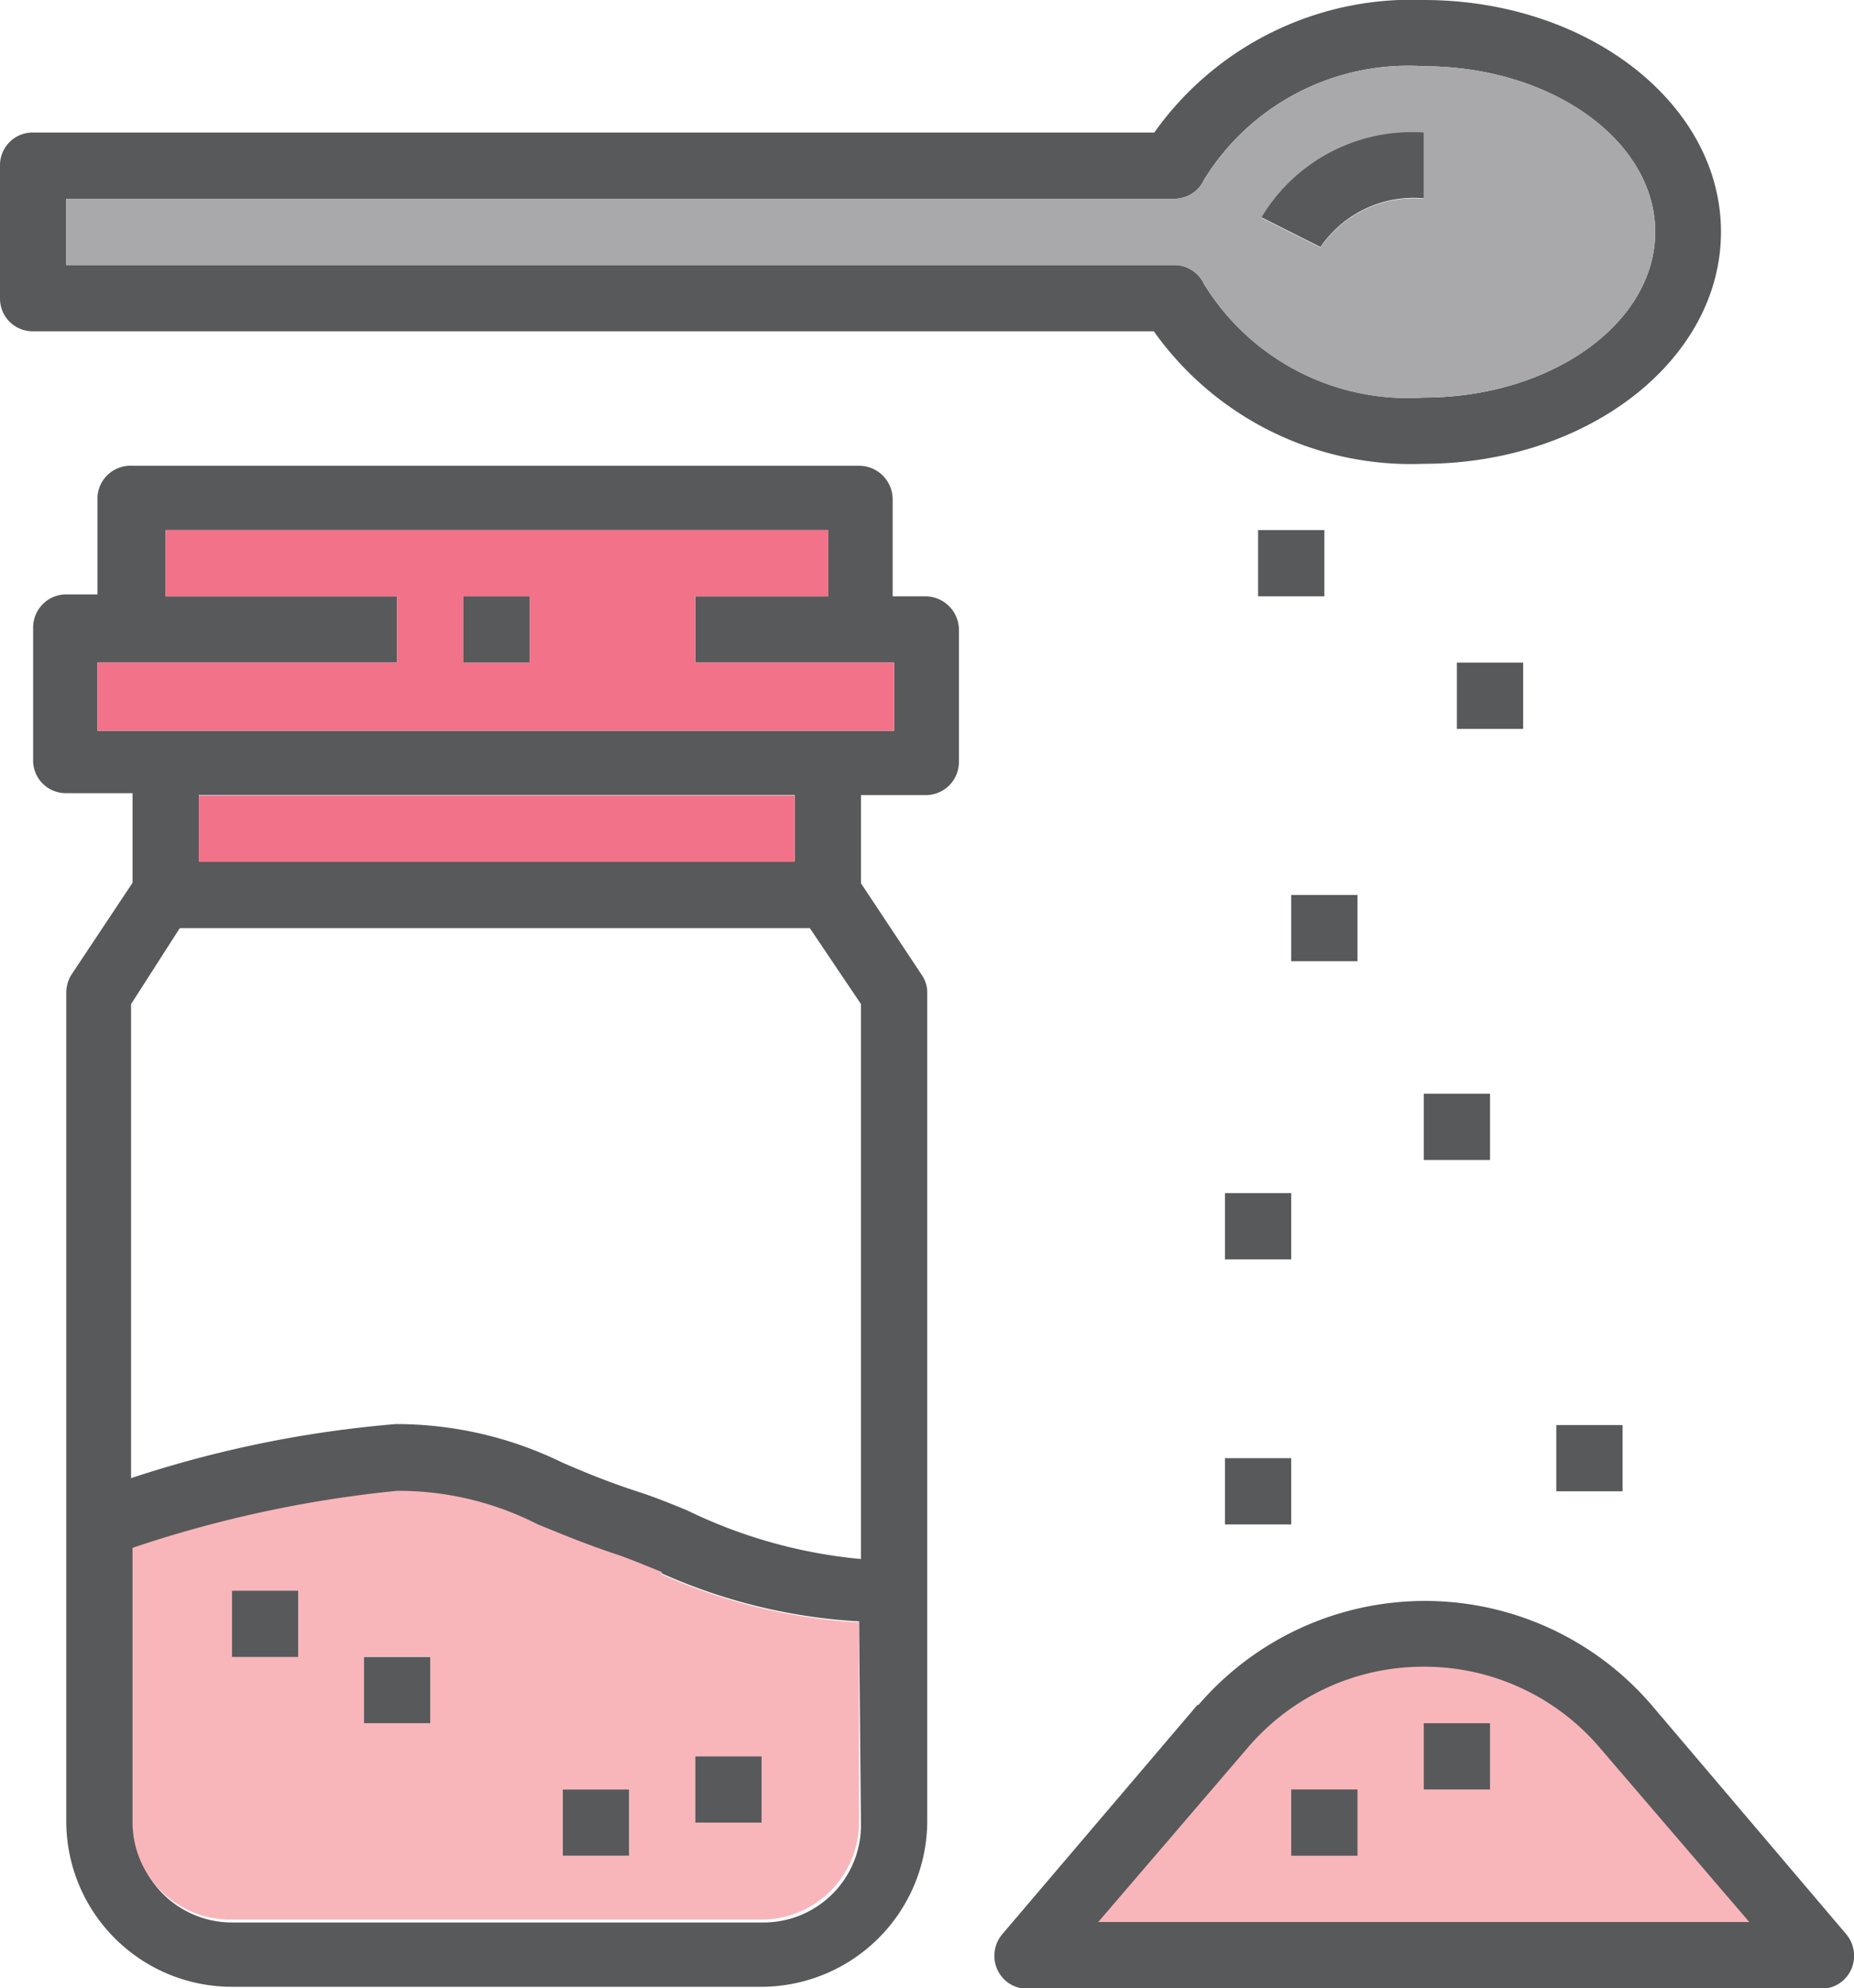 <svg xmlns="http://www.w3.org/2000/svg" xmlns:xlink="http://www.w3.org/1999/xlink" viewBox="0 0 38.05 40.81"><defs><style>.cls-1{fill:none;}.cls-2{fill:#f8b6bb;}.cls-3{clip-path:url(#clip-path);}.cls-4{fill:#58595b;}.cls-5{fill:#f27289;}.cls-6{fill:#a9a9ac;}</style><clipPath id="clip-path" transform="translate(0 0)"><rect class="cls-1" width="38.05" height="40.81"/></clipPath></defs><g id="Layer_2" data-name="Layer 2"><g id="Layer_1-2" data-name="Layer 1"><polygon class="cls-2" points="26.65 34.15 23.67 37.19 21.54 40.02 36.99 40.02 32.88 34.78 29.62 33.5 26.65 34.15"/><g class="cls-3"><path class="cls-4" d="M18.35,15H2V13.6H8.15V12.24H3.4V10.88H17v1.36H14.27V13.6h4.08ZM4.08,16.32H16.31v1.36H4.08ZM17.67,32A10.3,10.3,0,0,1,14.1,31c-.34-.14-.66-.27-1-.38-.62-.2-1.12-.41-1.56-.6a7.76,7.76,0,0,0-3.42-.79,23.39,23.39,0,0,0-5.43,1.11V20.61l1-1.56H16.62l1.05,1.56Zm0,5.46a2,2,0,0,1-2,2H4.76a2,2,0,0,1-2-2V31.79a23.9,23.9,0,0,1,5.43-1.18A6.28,6.28,0,0,1,11,31.3c.47.19,1,.41,1.66.63.28.1.57.22.89.35a11.47,11.47,0,0,0,4.08,1ZM19,12.24h-.68v-2a.69.69,0,0,0-.68-.68H2.72A.68.68,0,0,0,2,10.2v2H1.36a.68.68,0,0,0-.68.68v2.72a.67.67,0,0,0,.68.68H2.72v1.84L1.47,20a.7.7,0,0,0-.11.38v17a3.4,3.4,0,0,0,3.4,3.4H15.63a3.41,3.41,0,0,0,3.4-3.4v-17a.64.64,0,0,0-.12-.38l-1.24-1.87V16.32H19a.68.68,0,0,0,.68-.68V12.92a.69.69,0,0,0-.68-.68" transform="translate(0 0)"/></g><rect class="cls-5" x="4.08" y="16.33" width="12.23" height="1.36"/><g class="cls-3"><path class="cls-2" d="M15.63,37.41H14.27V36.05h1.36Zm-2.72.68H11.55V36.73h1.36ZM8.83,35.37H7.47V34H8.83ZM6.12,34H4.76V32.65H6.12Zm7.47-1.73c-.32-.13-.61-.25-.89-.35-.67-.22-1.19-.44-1.66-.63a6.28,6.28,0,0,0-2.89-.69,24.59,24.59,0,0,0-5.43,1.17v5.63a2,2,0,0,0,2,2H15.63a2,2,0,0,0,2-2v-4.1a11.52,11.52,0,0,1-4.08-1" transform="translate(0 0)"/></g><path class="cls-5" d="M10.87,13.6H9.51V12.24h1.36Zm3.4,0V12.24H17V10.88H3.4v1.36H8.15V13.6H2V15H18.35V13.6Z" transform="translate(0 0)"/><rect class="cls-4" x="9.51" y="12.24" width="1.36" height="1.36"/><g class="cls-3"><path class="cls-4" d="M29.22,34.21a4.73,4.73,0,0,1,3.61,1.66l3.07,3.58H22.54l3.07-3.58a4.73,4.73,0,0,1,3.61-1.66M24.57,35l-4,4.7a.69.69,0,0,0-.1.73.67.67,0,0,0,.61.39H37.37a.67.67,0,0,0,.62-.39.69.69,0,0,0-.1-.73l-4-4.71a6.13,6.13,0,0,0-9.29,0Z" transform="translate(0 0)"/></g><rect class="cls-4" x="26.5" y="36.73" width="1.36" height="1.36"/><rect class="cls-4" x="29.22" y="35.37" width="1.36" height="1.36"/><rect class="cls-4" x="29.22" y="22.45" width="1.36" height="1.36"/><rect class="cls-4" x="26.5" y="18.37" width="1.36" height="1.36"/><rect class="cls-4" x="29.9" y="13.6" width="1.36" height="1.36"/><rect class="cls-4" x="25.82" y="10.88" width="1.36" height="1.36"/><rect class="cls-4" x="31.94" y="29.25" width="1.36" height="1.36"/><rect class="cls-4" x="25.14" y="24.49" width="1.36" height="1.36"/><rect class="cls-4" x="25.14" y="29.93" width="1.36" height="1.36"/><g class="cls-3"><path class="cls-4" d="M29.22,8.16a4.92,4.92,0,0,1-4.51-2.33.67.67,0,0,0-.61-.39H1.36V4.08H24.1a.67.67,0,0,0,.61-.39,4.92,4.92,0,0,1,4.51-2.33c2.62,0,4.75,1.53,4.75,3.4s-2.13,3.4-4.75,3.4m0-8.16a6.47,6.47,0,0,0-5.53,2.72H.68A.67.67,0,0,0,0,3.4V6.12a.67.67,0,0,0,.68.68h23a6.47,6.47,0,0,0,5.53,2.72c3.37,0,6.11-2.13,6.11-4.76S32.59,0,29.22,0" transform="translate(0 0)"/><path class="cls-6" d="M29.22,4.08a2.32,2.32,0,0,0-2.12,1l-1.21-.61a3.6,3.6,0,0,1,3.33-1.74Zm0-2.72a4.92,4.92,0,0,0-4.51,2.33.67.67,0,0,1-.61.39H1.36V5.44H24.1a.67.67,0,0,1,.61.39,4.9,4.9,0,0,0,4.51,2.33c2.62,0,4.75-1.52,4.75-3.4s-2.13-3.4-4.75-3.4" transform="translate(0 0)"/><path class="cls-4" d="M25.89,4.46l1.21.61a2.32,2.32,0,0,1,2.12-1V2.72a3.6,3.6,0,0,0-3.33,1.74" transform="translate(0 0)"/></g><rect class="cls-4" x="4.76" y="32.65" width="1.36" height="1.36"/><rect class="cls-4" x="7.47" y="34.01" width="1.36" height="1.36"/><rect class="cls-4" x="14.27" y="36.05" width="1.36" height="1.36"/><rect class="cls-4" x="11.55" y="36.73" width="1.36" height="1.36"/></g></g></svg>